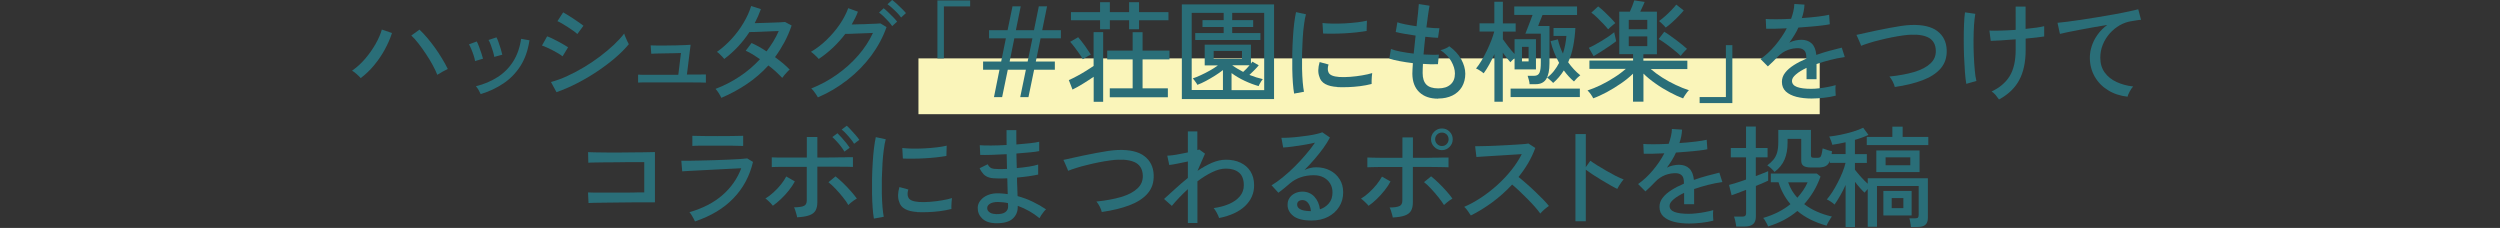 <?xml version="1.0" encoding="UTF-8"?>
<svg id="_レイヤー_2" data-name="レイヤー 2" xmlns="http://www.w3.org/2000/svg" viewBox="0 0 340 31">
  <rect x="0" y="0" width="340" height="31" fill="#333333" stroke="none"/>
  <defs>
    <style>
      .cls-1 {
        fill: #2a6e78;
      }

      .cls-2 {
        fill: #faf5ba;
      }

      .cls-3 {
        fill: none;
        opacity: .38;
      }
    </style>
  </defs>
  <g id="_スマホ版" data-name="スマホ版">
    <g>
      <rect class="cls-2" x="124.91" y="7.94" width="122.57" height="7.59"/>
      <g>
        <path class="cls-1" d="M49.07,10.63c-.12-.14-.3-.32-.54-.53-.24-.22-.46-.38-.65-.49.65-.45,1.25-.99,1.79-1.63.54-.63,1.01-1.3,1.41-2,.39-.69.68-1.35.85-1.96l1.38.47c-.24.75-.57,1.5-.98,2.25s-.89,1.46-1.44,2.12c-.55.67-1.16,1.25-1.83,1.76ZM59.48,10.19c-.16-.41-.38-.87-.65-1.37-.27-.5-.58-1-.92-1.51s-.67-.98-1.01-1.41c-.34-.44-.66-.79-.96-1.07l1.11-.8c.33.31.68.68,1.04,1.1.36.43.72.88,1.07,1.37.35.49.67.98.97,1.48.3.5.56.96.77,1.4-.16.07-.39.19-.68.35s-.54.31-.74.44Z"/>
        <path class="cls-1" d="M64.61,8.31c-.03-.21-.09-.46-.19-.76-.1-.29-.2-.58-.32-.86s-.22-.5-.32-.66l1.06-.39c.09.16.19.39.3.68.11.3.22.6.32.9.1.31.18.56.23.76l-1.09.33ZM65.37,12.79c-.06-.14-.16-.33-.29-.56s-.25-.4-.36-.5c1.09-.27,2.07-.68,2.93-1.23.87-.55,1.58-1.26,2.13-2.12.55-.86.92-1.9,1.09-3.1l1.14.2c-.21,1.38-.62,2.55-1.24,3.51-.62.96-1.39,1.75-2.31,2.36-.92.62-1.95,1.1-3.09,1.45ZM67.22,7.74c-.03-.21-.09-.46-.18-.76s-.19-.58-.29-.87c-.1-.29-.21-.51-.31-.67l1.08-.36c.09.16.19.39.29.69s.21.6.3.91c.09.31.16.56.2.76l-1.1.3Z"/>
        <path class="cls-1" d="M76.52,7.67c-.13-.11-.31-.23-.55-.38-.23-.14-.49-.28-.77-.43s-.55-.28-.82-.4-.49-.21-.67-.27l.7-1.25c.2.07.44.17.71.3.27.13.54.27.82.42.27.15.53.29.77.43.24.14.42.25.55.34l-.75,1.23ZM75.69,12.55l-.76-1.4c.72-.19,1.47-.46,2.24-.82.77-.35,1.54-.76,2.29-1.21s1.47-.94,2.16-1.46c.68-.52,1.31-1.04,1.87-1.57.56-.53,1.03-1.04,1.4-1.53.03.12.08.28.17.47s.17.39.25.57c.09.19.16.32.21.41-.5.61-1.12,1.23-1.84,1.85-.73.62-1.53,1.23-2.41,1.82-.88.59-1.79,1.13-2.74,1.62-.95.49-1.9.9-2.83,1.23ZM78.51,4.62c-.1-.1-.27-.23-.5-.4-.24-.17-.5-.35-.78-.53-.28-.18-.55-.35-.81-.5-.25-.15-.46-.25-.61-.31l.78-1.2c.18.1.4.23.66.39.26.16.53.33.81.52s.54.36.76.52c.23.16.41.29.53.39l-.84,1.14Z"/>
        <path class="cls-1" d="M86.78,11.26v-1.11c.08.01.25.02.52.02.26,0,.58,0,.95,0s.75,0,1.15,0c.4,0,.79,0,1.15,0h1.7s.36-2.96.36-2.96c-.3.01-.65.02-1.05.03-.4.01-.81.02-1.22.02-.41,0-.77.01-1.09.02-.32.01-.54.02-.68.03l-.08-1.14c.14,0,.4.02.77.02.37,0,.79,0,1.27,0,.48,0,.95-.01,1.42-.02s.88-.02,1.25-.04c.36-.02.6-.03.72-.04l-.5,4.05c.39,0,.77,0,1.14,0,.37,0,.68,0,.94-.01.26,0,.42,0,.5,0v1.11c-.09,0-.31-.02-.65-.02-.34,0-.75,0-1.22-.01s-.94,0-1.41,0h-2.08c-.36,0-.74,0-1.16,0s-.81,0-1.19,0-.71,0-.98,0c-.28,0-.45.01-.52.02Z"/>
        <path class="cls-1" d="M98.09,13.29c-.08-.19-.2-.41-.37-.67-.17-.26-.3-.43-.41-.53,1.16-.44,2.25-1,3.29-1.69s1.95-1.48,2.76-2.35c-.33-.23-.66-.44-.99-.65-.33-.2-.65-.37-.95-.5l.79-1.05c.32.14.65.31,1,.5.35.19.69.41,1.04.64.33-.44.63-.89.92-1.35.28-.46.52-.93.74-1.42-.32.01-.68.02-1.07.04s-.78.04-1.16.05c-.39.01-.74.03-1.05.04-.31,0-.55.01-.71.01-.45.69-.96,1.35-1.54,1.97s-1.2,1.18-1.88,1.69c-.07-.09-.17-.2-.29-.33s-.25-.25-.38-.38-.24-.2-.33-.25c.71-.5,1.37-1.09,1.99-1.76.62-.67,1.16-1.4,1.62-2.17s.81-1.54,1.05-2.31l1.32.42c-.23.65-.51,1.29-.84,1.91.33,0,.7-.02,1.09-.03.4,0,.8-.02,1.19-.04.4-.02.75-.03,1.08-.04.33-.02.58-.03.77-.05l.89.48c-.27.8-.6,1.56-.98,2.27-.39.72-.81,1.39-1.28,2.03.4.29.77.58,1.12.87.34.29.64.57.88.83-.09.06-.2.16-.34.31-.14.15-.27.29-.39.44s-.22.27-.28.37c-.25-.26-.54-.54-.85-.83-.32-.29-.67-.58-1.04-.86-.85.94-1.82,1.78-2.9,2.51-1.08.73-2.25,1.37-3.51,1.9Z"/>
        <path class="cls-1" d="M111.23,13.23c-.05-.1-.13-.23-.24-.39s-.22-.32-.34-.47c-.12-.15-.23-.27-.32-.34,1.24-.49,2.4-1.11,3.48-1.88,1.08-.76,2.04-1.62,2.89-2.59.85-.97,1.52-2,2.02-3.08-.31.01-.65.02-1.03.04s-.75.03-1.11.04c-.37.02-.69.03-.98.04s-.5.01-.64.01c-1.02,1.34-2.22,2.48-3.61,3.41-.06-.08-.16-.19-.29-.31s-.27-.26-.41-.38c-.14-.12-.26-.22-.36-.28.75-.44,1.46-.98,2.13-1.63s1.26-1.34,1.77-2.08c.51-.75.9-1.49,1.17-2.23l1.32.48c-.11.29-.24.58-.38.87-.15.29-.3.58-.47.87.33-.01.7-.02,1.1-.03.41,0,.8-.02,1.19-.04.39-.01.73-.03,1.03-.04s.49-.03.58-.04l.84.5c-.48,1.37-1.18,2.67-2.08,3.89-.91,1.22-1.98,2.31-3.22,3.28-1.24.97-2.58,1.77-4.03,2.39ZM121.34,3.55c-.14-.2-.31-.41-.52-.65-.21-.23-.43-.45-.65-.67-.23-.21-.43-.39-.62-.52l.63-.59c.16.12.36.3.6.53.24.23.47.46.71.7.23.24.4.43.52.59l-.66.6ZM122.55,2.38c-.14-.2-.32-.41-.54-.64-.22-.23-.45-.44-.68-.65-.23-.21-.44-.38-.63-.51l.63-.58c.17.12.38.29.62.51.24.22.48.45.71.68.23.23.42.43.55.59l-.66.6Z"/>
        <path class="cls-1" d="M127.49,7.94V.06h4.45v.81h-3.57v7.07h-.88Z"/>
        <path class="cls-1" d="M135.18,13.21l.75-3.73h-2.23v-1.11h2.46l.64-3.16h-2.29v-1.1h2.52l.67-3.25h1.12l-.66,3.25h2.46l.66-3.25h1.12l-.66,3.25h2.54v1.1h-2.76l-.65,3.16h2.59v1.11h-2.82l-.77,3.73h-1.12l.77-3.73h-2.46l-.77,3.73h-1.12ZM137.3,8.37h2.46l.65-3.16h-2.46l-.64,3.16Z"/>
        <path class="cls-1" d="M148.74,13.83v-3.39c-.45.31-.93.62-1.43.93-.5.31-.98.58-1.45.81l-.5-1.29c.35-.15.72-.33,1.12-.55.4-.21.79-.44,1.18-.68.39-.24.75-.47,1.07-.69v-4.6h1.3v9.47h-1.3ZM147.26,8.05c-.13-.23-.29-.49-.49-.77-.2-.28-.4-.57-.62-.85-.21-.28-.42-.53-.61-.74l1.09-.63c.29.33.59.72.92,1.17.32.45.59.85.81,1.2-.09.03-.21.09-.35.17-.15.09-.29.17-.43.26-.14.08-.25.15-.33.2ZM149.61,3.98v-1.22h-3.96v-1.11h3.96V.3h1.33v1.35h2.62V.3h1.35v1.35h4v1.11h-4v1.22h-1.35v-1.22h-2.62v1.22h-1.33ZM150.93,13.23v-1.22h3.11v-3.93h-3.46v-1.2h3.46v-2.5h1.35v2.5h3.66v1.2h-3.66v3.93h3.44v1.22h-7.89Z"/>
        <path class="cls-1" d="M160.73,13.47V.6h12.54v12.87h-12.54ZM162.06,12.24h4.26v-2.71c-.33.26-.7.52-1.1.77s-.81.49-1.22.71-.79.39-1.16.53c-.02-.06-.07-.15-.15-.26s-.16-.23-.25-.35-.16-.21-.22-.27c.31-.1.67-.24,1.07-.43.4-.18.82-.39,1.24-.63.42-.23.79-.47,1.11-.71h-1.8v-2.82h6.29v2.58s.08-.1.11-.14c.04-.05.06-.09.08-.13l.87.5c-.16.2-.36.42-.6.66-.24.24-.46.46-.67.65.63.25,1.24.44,1.82.57-.05.05-.12.14-.2.27-.08.13-.16.26-.23.39-.07.13-.12.23-.13.29-.61-.17-1.25-.41-1.91-.72-.66-.31-1.25-.66-1.78-1.05v2.32h4.44V1.75h-4.35v.99h2.85v.93h-2.85v.83h3.84v.94h-8.87v-.94h3.87v-.83h-2.88v-.93h2.88v-.99h-4.35v10.48ZM165.06,8.01h3.85v-1.08h-3.85v1.08ZM169.07,9.78c.14-.12.29-.26.44-.42.15-.16.3-.32.43-.48h-2.36c.22.16.46.31.71.46s.51.3.78.44Z"/>
        <path class="cls-1" d="M176,12.72c-.07-.39-.13-.87-.17-1.45-.04-.58-.07-1.21-.08-1.89-.01-.68-.01-1.39,0-2.12.02-.73.04-1.44.09-2.15.04-.7.1-1.35.17-1.94.07-.59.16-1.1.25-1.52l1.35.29c-.1.36-.19.82-.26,1.39-.08.56-.14,1.19-.18,1.86-.04.68-.07,1.37-.09,2.09-.01.71-.01,1.4,0,2.07.02.67.04,1.27.09,1.81s.1.98.17,1.32l-1.35.25ZM181.89,11.83c-.68-.04-1.23-.17-1.65-.4-.42-.23-.69-.56-.81-1.01-.2-.52-.19-1.18.04-1.98l1.21.33c-.07.22-.1.42-.1.61s.04.35.11.49c.16.34.64.54,1.44.6.45.03.95.02,1.5-.02s1.09-.11,1.62-.2c.53-.09.99-.19,1.37-.31-.02.1-.04.25-.05.44-.01.19-.03.39-.03.58,0,.19,0,.35,0,.46-.5.13-1.03.23-1.58.3-.55.07-1.09.11-1.62.13-.52.02-1.01.01-1.45,0ZM179.94,4.54l-.08-1.41c.37.04.82.07,1.35.08s1.08,0,1.67-.03c.58-.03,1.13-.08,1.67-.14.53-.06.98-.14,1.35-.23l-.04,1.4c-.39.07-.84.13-1.37.19-.52.06-1.06.1-1.62.13-.56.03-1.09.05-1.6.05-.51,0-.95,0-1.32-.02Z"/>
        <path class="cls-1" d="M195.57,13.42c-1.07,0-1.92-.29-2.54-.88s-.94-1.42-.95-2.51c0-.17,0-.38.02-.62.01-.25.03-.52.05-.82-.64-.08-1.25-.17-1.82-.28s-1.03-.22-1.38-.34l.22-1.31c.31.13.75.25,1.31.36.56.11,1.15.2,1.78.27.04-.38.08-.78.13-1.2s.09-.83.13-1.25c-.55-.08-1.07-.17-1.57-.25-.49-.09-.87-.17-1.13-.24l.22-1.32c.23.09.58.18,1.07.28.48.1.99.18,1.54.26.08-.65.15-1.25.2-1.79s.09-.95.11-1.23l1.46.23c-.06.29-.13.7-.2,1.22-.08.52-.15,1.1-.23,1.73.37.04.71.07,1.02.09.31.02.56.02.75.02l-.19,1.3c-.19,0-.44-.01-.74-.04s-.63-.06-.99-.1c-.04.4-.08.81-.13,1.21-.04.41-.08.81-.11,1.2.42.02.81.03,1.18.04s.67,0,.91-.02l-.13,1.3c-.58.03-1.26.02-2.04-.04-.03.49-.04.91-.04,1.26,0,.69.17,1.21.5,1.55s.87.52,1.61.52,1.27-.17,1.67-.52c.41-.35.61-.85.61-1.5,0-.53-.17-1.09-.5-1.67-.33-.58-.82-1.09-1.47-1.51.21-.04.44-.11.67-.22.24-.1.42-.21.53-.31.72.52,1.26,1.11,1.63,1.78.36.67.55,1.32.55,1.97s-.16,1.27-.46,1.78c-.31.51-.74.9-1.29,1.17s-1.2.41-1.93.41Z"/>
        <path class="cls-1" d="M203.24,13.83v-6.47c-.22.49-.45.96-.7,1.41s-.5.85-.76,1.2c-.06-.06-.16-.14-.29-.23-.13-.09-.27-.17-.41-.26-.13-.08-.25-.13-.34-.16.25-.3.5-.66.75-1.08.25-.42.49-.87.72-1.34.23-.47.43-.94.61-1.4.17-.45.31-.86.4-1.21h-2v-1.12h2.01V.24h1.16v2.94h1.74v1.12h-1.74v1.04c.2.29.45.62.74,1s.57.71.85,1v-2.01h2.91v4.11h-2.91v-1.53c-.11.1-.22.2-.33.3-.11.1-.19.19-.24.25-.15-.17-.32-.37-.5-.59-.18-.22-.36-.46-.53-.71v6.68h-1.16ZM205.44,13.2v-1.15h9.42v1.15h-9.42ZM208.02,11.44c0-.16-.04-.35-.1-.58-.05-.22-.11-.41-.16-.55h.88c.38,0,.62-.15.74-.44s.17-.74.17-1.36v-3.93h-2.1s.07-.18.15-.38.17-.44.28-.72c.11-.27.21-.54.31-.81.1-.26.18-.48.24-.64h-2.49V.88h8.54v1.16h-4.7c-.06.15-.13.33-.22.55-.09.22-.17.41-.24.59-.07.18-.12.3-.13.36h1.54v5.05c0,.96-.15,1.68-.44,2.15-.29.47-.77.71-1.42.71h-.84ZM206.99,8.35h.9v-1.98h-.9v1.98ZM211.23,11.28c-.05-.06-.13-.14-.24-.24-.11-.1-.22-.2-.33-.29-.11-.1-.2-.16-.26-.19.35-.26.66-.56.93-.9.27-.34.5-.71.71-1.11-.25-.46-.48-.94-.68-1.43-.2-.49-.36-1-.48-1.52l.99-.25c.08.34.18.67.29,1,.12.33.25.64.4.94.13-.4.23-.8.31-1.21s.13-.81.16-1.19h-1.75v-1.08h2.97c-.04.85-.14,1.67-.29,2.45-.15.79-.38,1.52-.69,2.21.24.34.5.66.77.95s.57.57.88.82c-.07.05-.16.13-.28.23-.12.1-.23.22-.33.33-.11.11-.19.21-.25.28-.49-.41-.95-.91-1.38-1.5-.4.64-.88,1.21-1.46,1.71Z"/>
        <path class="cls-1" d="M222.09,13.84v-3.82c-.46.45-1.01.9-1.64,1.33s-1.28.84-1.94,1.19-1.27.63-1.83.83c-.07-.15-.18-.33-.34-.56-.16-.22-.3-.39-.44-.51.54-.17,1.12-.41,1.76-.71.63-.31,1.25-.65,1.85-1.04.61-.38,1.14-.78,1.6-1.18h-4.95v-1.14h5.94v-.87h-1.88V1.59h1.44c.09-.18.19-.42.31-.72.12-.3.21-.57.29-.82l1.41.21c-.04.12-.12.32-.25.59-.12.28-.24.52-.35.74h2.27v5.79h-1.84v.87h5.98v1.14h-4.98c.45.39.97.77,1.56,1.15s1.2.71,1.84,1.01c.63.3,1.23.54,1.79.72-.13.12-.28.3-.43.53-.16.23-.28.43-.36.58-.55-.2-1.16-.48-1.81-.83-.66-.35-1.31-.74-1.94-1.19-.63-.44-1.18-.89-1.64-1.35v3.82h-1.4ZM216.72,7.62l-.64-1.12c.23-.1.5-.23.81-.4.31-.17.63-.36.97-.56.33-.2.65-.41.95-.61.29-.21.54-.39.73-.55,0,.08.03.2.07.37.03.17.07.33.11.49.04.16.06.28.08.36-.25.2-.57.43-.95.69-.38.26-.76.51-1.14.75-.38.24-.71.44-.98.6ZM218.7,3.98c-.16-.21-.38-.46-.65-.74-.27-.29-.55-.57-.84-.85-.29-.28-.55-.5-.79-.67l.93-.85c.25.19.53.43.83.71s.59.57.86.85c.28.29.49.52.64.71-.07.05-.17.13-.3.24s-.26.22-.38.33c-.12.11-.22.2-.29.27ZM221.51,3.98h2.52v-1.28h-2.52v1.28ZM221.51,6.27h2.52v-1.32h-2.52v1.32ZM228.57,7.6c-.23-.23-.53-.5-.9-.79-.37-.3-.74-.59-1.12-.86-.38-.27-.7-.49-.97-.64l.76-.99c.22.13.47.29.76.5s.58.41.88.64c.3.23.58.44.83.65.25.21.46.38.62.53-.07.06-.16.16-.28.29s-.24.26-.35.38c-.11.12-.19.23-.24.31ZM226.55,3.76c-.04-.06-.12-.15-.24-.27-.12-.12-.25-.24-.38-.37s-.23-.21-.3-.26c.22-.15.48-.36.78-.62.3-.26.59-.54.88-.84s.51-.55.68-.77l1.02.79c-.18.22-.41.48-.7.77-.28.3-.58.58-.89.86-.31.28-.6.52-.86.7Z"/>
        <path class="cls-1" d="M231.15,14.01v-.81h3.57v-7.06h.88v7.88h-4.45Z"/>
        <path class="cls-1" d="M246.39,13.4c-.77,0-1.46-.08-2.07-.23-.61-.16-1.09-.4-1.45-.73-.35-.33-.53-.77-.53-1.31,0-.45.14-.86.44-1.24.29-.38.69-.72,1.19-1.04.5-.32,1.07-.61,1.69-.87v-.17c0-.45-.09-.77-.28-.95-.18-.18-.42-.28-.71-.3-.51-.03-1.02.05-1.53.24s-.97.5-1.39.94c-.18.19-.4.41-.65.66s-.47.46-.67.63l-1-1c.71-.5,1.38-1.12,2-1.86.62-.74,1.15-1.51,1.57-2.32-.61.03-1.17.05-1.67.06-.5,0-.88,0-1.13,0l-.06-1.33c.32.03.79.04,1.42.04s1.3-.02,2.03-.06c.13-.35.23-.69.31-1.04.08-.34.12-.67.13-.98l1.38.09c-.03.61-.15,1.22-.36,1.83.77-.05,1.49-.12,2.17-.2s1.19-.17,1.54-.25l.09,1.29c-.28.06-.65.12-1.1.17-.46.06-.96.1-1.5.15-.55.04-1.1.09-1.67.13-.15.34-.33.69-.55,1.04-.22.36-.45.69-.68,1.01.24-.13.51-.23.8-.29s.57-.1.83-.1c.59,0,1.06.17,1.41.5.35.33.56.85.63,1.56.59-.21,1.19-.4,1.79-.56.61-.17,1.16-.31,1.67-.43l.41,1.28c-.69.1-1.36.23-2.01.4-.65.17-1.26.35-1.83.55v2.06h-1.36v-1.54c-.59.28-1.07.57-1.43.88-.37.31-.55.6-.55.89,0,.38.23.66.68.83.46.17,1.1.25,1.94.25.32,0,.67-.02,1.07-.07.39-.04.78-.1,1.18-.18.4-.07.75-.16,1.07-.25-.02.09-.03.22-.03.4s0,.35.01.53c0,.18.02.32.03.44v.06c-.5.13-1.04.23-1.62.29s-1.12.1-1.62.1Z"/>
        <path class="cls-1" d="M257.69,11.83c-.04-.2-.13-.45-.28-.74-.15-.29-.3-.52-.45-.68,1.29-.13,2.41-.34,3.37-.62.96-.29,1.69-.67,2.21-1.16.52-.48.76-1.08.73-1.78-.03-.77-.33-1.33-.88-1.67-.56-.34-1.39-.5-2.49-.46-.31,0-.7.05-1.15.11-.46.06-.95.15-1.47.25-.52.1-1.04.22-1.56.35-.52.12-1.01.26-1.46.4s-.84.27-1.15.4c0-.02-.03-.1-.09-.25-.06-.14-.13-.31-.21-.49s-.15-.35-.22-.5c-.06-.15-.11-.23-.13-.24.31-.07.7-.16,1.18-.26.48-.1,1-.22,1.56-.34.56-.12,1.13-.23,1.71-.34.58-.11,1.12-.2,1.63-.28.51-.07.95-.12,1.32-.13,1.61-.06,2.82.22,3.62.83.8.61,1.23,1.46,1.27,2.56.04,1.01-.24,1.85-.83,2.53-.59.68-1.43,1.21-2.5,1.61-1.07.4-2.31.7-3.72.9Z"/>
        <path class="cls-1" d="M267.41,11.38c-.07-.41-.13-.94-.18-1.59s-.09-1.36-.12-2.12c-.03-.77-.04-1.53-.04-2.29s.01-1.47.04-2.12c.02-.65.07-1.17.13-1.58l1.4.2c-.07.38-.12.88-.17,1.49-.04.62-.06,1.29-.07,2.02,0,.73,0,1.46.04,2.18.03.72.07,1.38.13,1.99.05.6.13,1.09.22,1.45l-1.36.39ZM271.85,13.51c-.13-.19-.28-.38-.44-.58-.17-.2-.35-.36-.55-.49,1.09-.51,1.91-1.21,2.45-2.08s.82-2.08.82-3.59v-1.42c-.7.05-1.36.1-1.99.14s-1.09.06-1.4.07l-.18-1.4c.37.02.88.02,1.53,0,.65-.02,1.33-.05,2.04-.1V.9h1.35v3.03c.53-.05,1.02-.11,1.46-.17.44-.06.79-.13,1.07-.2v1.4c-.25.04-.6.09-1.05.14-.45.05-.94.1-1.47.15v1.53c0,1.65-.29,3.02-.87,4.1-.58,1.09-1.5,1.97-2.76,2.65Z"/>
        <path class="cls-1" d="M289.35,13.15c-1-.11-1.89-.4-2.66-.88-.78-.48-1.38-1.1-1.82-1.87-.43-.77-.65-1.62-.65-2.56,0-.5.08-1.02.25-1.55s.43-1.06.79-1.56c.35-.5.8-.95,1.33-1.34-.62.1-1.25.21-1.89.32-.64.12-1.25.23-1.85.34-.59.11-1.12.22-1.59.31-.47.1-.84.19-1.11.25l-.33-1.51c.33-.03.78-.08,1.35-.15s1.21-.16,1.93-.27c.71-.11,1.45-.23,2.21-.35.76-.12,1.5-.25,2.21-.38.71-.13,1.36-.25,1.93-.38.57-.12,1.02-.22,1.35-.31l.38,1.43c-.14,0-.32.03-.53.06-.21.03-.46.07-.73.12-.57.08-1.11.27-1.63.56-.51.3-.97.67-1.37,1.12-.4.45-.71.96-.94,1.52s-.34,1.16-.34,1.78c0,.79.2,1.46.6,2.01.4.55.94.98,1.61,1.29s1.43.52,2.26.61c-.17.18-.33.41-.48.7-.15.28-.25.52-.29.7Z"/>
        <path class="cls-1" d="M80.04,27.62l-.07-1.45c.12,0,.36.02.71.02.36,0,.79,0,1.29,0h1.61c.56,0,1.11,0,1.65,0s1.02,0,1.44-.02c.42,0,.74,0,.95,0v-4.12h-.85c-.4,0-.87,0-1.4,0-.53,0-1.08.01-1.65.02-.57,0-1.11,0-1.63.01-.51,0-.96.01-1.33.02-.37,0-.62.02-.75.03l-.03-1.44c.16,0,.47.02.93.03.46.01,1,.02,1.64.02s1.29,0,1.98,0c.69,0,1.35-.01,1.98-.02s1.17,0,1.63-.02c.46,0,.77-.01.93-.02v6.84h-1.25c-.52,0-1.1,0-1.73,0s-1.27.01-1.92.02c-.64.01-1.25.02-1.83.02-.58,0-1.07.01-1.48.02-.41.01-.68.02-.83.03Z"/>
        <path class="cls-1" d="M94.52,30.11c-.04-.09-.1-.22-.19-.38-.09-.17-.19-.33-.29-.5-.1-.17-.2-.29-.28-.37,1.82-.53,3.32-1.3,4.49-2.32s2.03-2.24,2.56-3.66c-.46.02-1,.04-1.62.08-.62.03-1.26.06-1.93.1-.67.04-1.3.07-1.91.1-.61.03-1.14.06-1.6.08s-.78.04-.97.06l-.12-1.44c.24.01.59.01,1.06,0s1.01-.02,1.62-.03,1.24-.03,1.88-.05c.64-.02,1.26-.04,1.86-.07.6-.02,1.12-.05,1.57-.08.45-.03.77-.06.97-.09l.79.48c-.46,1.93-1.34,3.58-2.66,4.94-1.31,1.37-3.06,2.42-5.25,3.16ZM94.16,19.85v-1.38c.44.01.96.02,1.55.03.6,0,1.22.01,1.88.01s1.26,0,1.85-.01,1.14-.02,1.63-.03v1.38c-.5-.02-1.04-.03-1.61-.04s-1.2,0-1.88,0h-1.21c-.43,0-.83,0-1.22,0-.39,0-.73.02-1,.04Z"/>
        <path class="cls-1" d="M105.12,27.99c-.06-.09-.16-.2-.29-.34-.13-.13-.26-.26-.4-.39-.13-.12-.25-.21-.34-.26.38-.23.75-.51,1.12-.85.37-.33.7-.69,1-1.06.3-.38.54-.74.72-1.09l1.17.67c-.21.4-.48.81-.81,1.22s-.68.8-1.06,1.16-.75.67-1.12.93ZM108.41,29.58c0-.1-.04-.24-.09-.42-.05-.18-.1-.36-.16-.54-.06-.18-.11-.32-.17-.42.65-.01,1.1-.08,1.35-.2s.38-.36.38-.73v-4.58h-1.39c-.51,0-1.01,0-1.49,0-.49,0-.9,0-1.24.01-.34,0-.55.01-.64.02v-1.32c.1.01.32.02.66.02.34,0,.75,0,1.22,0s.97,0,1.48,0c.51,0,.98,0,1.41,0v-2.79h1.43v2.79c.41,0,.87,0,1.39,0,.52,0,1.03,0,1.52-.02.5,0,.92,0,1.27-.02.35,0,.57,0,.66,0v1.32c-.1,0-.33-.02-.67-.02-.35,0-.77,0-1.25-.01s-.99,0-1.5,0h-1.42v4.83c0,.46-.08.83-.24,1.12-.16.29-.44.51-.83.65-.39.15-.95.24-1.66.28ZM115.37,27.88c-.18-.32-.42-.68-.74-1.06-.31-.39-.64-.77-.98-1.13-.34-.36-.67-.67-.98-.91l.96-.79c.32.25.67.55,1.04.91.37.36.72.73,1.05,1.1s.6.71.81,1c-.1.05-.23.13-.38.24s-.3.23-.45.34c-.14.12-.25.22-.32.3ZM114.83,20.6c-.12-.21-.28-.44-.46-.68-.19-.25-.39-.48-.6-.71s-.4-.42-.57-.57l.69-.52c.15.14.33.33.56.58.22.25.43.49.64.75.2.25.36.47.47.64l-.72.53ZM116.15,19.55c-.12-.21-.28-.44-.48-.68-.2-.24-.4-.48-.61-.7-.21-.23-.41-.41-.59-.55l.69-.52c.15.13.34.31.56.56.22.24.45.48.66.73s.38.46.49.63l-.72.54Z"/>
        <path class="cls-1" d="M118.85,29.72c-.07-.39-.13-.87-.17-1.45-.04-.58-.07-1.21-.08-1.89-.01-.68-.01-1.39,0-2.12.02-.73.04-1.44.09-2.15.04-.7.1-1.35.17-1.94.07-.59.16-1.1.25-1.52l1.35.29c-.1.36-.19.82-.26,1.39-.08.56-.14,1.19-.18,1.86-.04.68-.07,1.37-.09,2.09-.01.71-.01,1.4,0,2.07.02.67.04,1.27.09,1.81s.1.98.17,1.32l-1.35.25ZM124.74,28.83c-.68-.04-1.23-.17-1.65-.4-.42-.23-.69-.56-.81-1.01-.2-.52-.19-1.18.04-1.98l1.21.33c-.07.22-.1.42-.1.61s.04.35.11.49c.16.34.64.54,1.44.6.45.03.95.02,1.5-.02s1.09-.11,1.62-.2c.53-.09.99-.19,1.37-.31-.02.1-.04.25-.05.44-.01.19-.03.39-.03.58,0,.19,0,.35,0,.46-.5.13-1.03.23-1.58.3-.55.07-1.09.11-1.62.13-.52.02-1.01.01-1.45,0ZM122.79,21.54l-.08-1.41c.37.04.82.07,1.35.08s1.08,0,1.67-.03c.58-.03,1.13-.08,1.67-.14.53-.06.98-.14,1.35-.23l-.04,1.4c-.39.07-.84.13-1.37.19-.52.06-1.06.1-1.62.13-.56.03-1.09.05-1.6.05-.51,0-.95,0-1.32-.02Z"/>
        <path class="cls-1" d="M135.36,30.36c-.78-.03-1.38-.25-1.79-.65s-.61-.88-.6-1.44c0-.37.13-.71.37-1.01s.57-.55,1-.73c.44-.18.95-.26,1.54-.24.2.01.4.02.59.04.2.02.39.04.58.07l-.06-2.15c-.21.01-.42.02-.63.02-.21,0-.42,0-.63,0-.51,0-.92-.04-1.21-.13s-.54-.23-.74-.43c-.19-.2-.38-.47-.55-.83l1.09-.54c.15.27.32.45.51.53.19.08.5.12.93.12.19,0,.38,0,.58,0,.2,0,.4-.01.61-.02,0-.33-.02-.66-.02-1,0-.33-.01-.67-.02-1-.73.04-1.42.07-2.07.09-.65.02-1.16.02-1.53.01l-.06-1.32c.34.03.84.04,1.51.04s1.38-.03,2.14-.07c0-.35-.01-.7-.01-1.04v-.98h1.33v.94c0,.33,0,.66.01,1.01.67-.05,1.29-.11,1.84-.17.56-.06.98-.13,1.26-.2v1.27c-.27.06-.69.12-1.25.17-.56.06-1.18.11-1.85.16.02.67.04,1.33.05,1.98.59-.05,1.14-.12,1.66-.2.51-.08.93-.18,1.25-.28v1.36c-.37.08-.8.16-1.3.23-.5.07-1.02.13-1.58.18,0,.48.02.93.04,1.36.01.43.03.81.04,1.16.71.19,1.39.44,2.05.76.65.31,1.26.66,1.82,1.04-.09.07-.2.18-.32.34-.12.16-.24.32-.35.48-.1.17-.18.29-.22.38-.87-.72-1.86-1.28-2.96-1.68v.18c0,.64-.23,1.17-.72,1.6-.49.42-1.27.62-2.35.58ZM135.41,29.12c.61.02,1.04-.07,1.3-.26.26-.19.39-.44.39-.73v-.22c0-.08,0-.18-.02-.29-.23-.05-.46-.09-.69-.11-.23-.02-.46-.04-.67-.04-.48,0-.84.08-1.09.24s-.37.35-.37.58.09.41.29.56c.19.16.47.24.85.26Z"/>
        <path class="cls-1" d="M149.84,28.83c-.04-.2-.13-.45-.28-.74-.15-.29-.3-.52-.45-.68,1.29-.13,2.41-.34,3.37-.62.96-.29,1.69-.67,2.21-1.16.52-.48.76-1.08.73-1.78-.03-.77-.33-1.33-.88-1.67-.56-.34-1.39-.5-2.49-.46-.31,0-.7.05-1.15.11-.46.06-.95.15-1.47.25-.52.1-1.04.22-1.56.35-.52.12-1.01.26-1.46.4s-.84.27-1.15.4c0-.02-.03-.1-.09-.25-.06-.14-.13-.31-.21-.49s-.15-.35-.22-.5c-.06-.15-.11-.23-.13-.24.31-.07.7-.16,1.18-.26.48-.1,1-.22,1.56-.34.56-.12,1.13-.23,1.71-.34.58-.11,1.12-.2,1.63-.28.51-.07.95-.12,1.32-.13,1.61-.06,2.82.22,3.62.83.8.61,1.23,1.46,1.27,2.56.04,1.01-.24,1.85-.83,2.53-.59.68-1.43,1.21-2.5,1.61-1.07.4-2.31.7-3.72.9Z"/>
        <path class="cls-1" d="M161.55,30.32v-4.6c-.42.39-.82.78-1.19,1.17s-.7.76-.99,1.11l-1.06-.94c.46-.41.96-.87,1.51-1.37.55-.5,1.12-1,1.73-1.49v-2.24c-.47.1-.94.2-1.4.29-.46.09-.84.16-1.13.19l-.27-1.27c.18,0,.42-.02.73-.06.3-.04.64-.09,1-.17.37-.07.72-.14,1.07-.21v-2.86h1.29v2.55c.12-.03.21-.06.26-.09l.78.57-1.02,2.34c.64-.44,1.29-.8,1.94-1.09.66-.28,1.3-.43,1.93-.43.74,0,1.4.13,1.97.4.57.27,1.03.66,1.36,1.18s.5,1.15.5,1.91c0,1.09-.41,2.02-1.22,2.8-.81.78-1.99,1.33-3.54,1.64-.06-.19-.16-.42-.31-.7-.15-.27-.29-.49-.43-.65.8-.11,1.51-.3,2.12-.57.62-.27,1.1-.62,1.45-1.04.35-.42.53-.92.53-1.48,0-.8-.22-1.38-.66-1.74s-1.03-.54-1.77-.54c-.58,0-1.21.16-1.88.49-.67.32-1.34.74-2,1.24v5.67h-1.29Z"/>
        <path class="cls-1" d="M178.35,29.99c-1.11,0-1.93-.21-2.45-.61-.52-.41-.79-.92-.79-1.52,0-.38.09-.71.29-.98.19-.27.44-.47.75-.61.31-.14.63-.21.97-.21.66,0,1.2.23,1.63.68.42.46.68,1.03.76,1.73.48-.16.89-.43,1.22-.82.33-.38.49-.88.49-1.48,0-.46-.11-.86-.32-1.21s-.51-.62-.89-.83c-.38-.2-.82-.3-1.32-.3-1.31,0-2.4.38-3.27,1.12-.18.16-.42.36-.72.61-.3.25-.58.46-.84.65l-.93-1.01c.47-.28.98-.64,1.52-1.08.54-.44,1.08-.92,1.61-1.45.54-.53,1.04-1.08,1.52-1.64s.9-1.1,1.26-1.63c-.42.1-.9.2-1.44.29s-1.07.17-1.58.24c-.51.07-.95.11-1.31.13l-.24-1.32c.27.01.61,0,1.01-.02.41-.02.83-.06,1.29-.11.46-.05.9-.11,1.33-.17.44-.06.83-.14,1.17-.22.35-.08.6-.16.76-.23l1.04.71c-.23.45-.53.93-.89,1.43s-.77,1.01-1.21,1.52c-.44.51-.89,1-1.36,1.47.23-.11.48-.2.76-.27.28-.07.55-.1.81-.1.73,0,1.37.15,1.92.44.55.29.98.69,1.3,1.2.32.51.47,1.1.47,1.78,0,.73-.18,1.38-.55,1.96-.37.58-.87,1.03-1.51,1.36-.64.33-1.39.5-2.24.5ZM178.1,28.71h.18c-.03-.44-.15-.8-.36-1.08-.21-.28-.47-.42-.79-.42-.21,0-.38.05-.52.16-.13.1-.2.26-.2.46,0,.25.13.46.39.61.26.16.7.25,1.31.27Z"/>
        <path class="cls-1" d="M186.12,27.99c-.06-.09-.16-.2-.29-.33s-.26-.26-.4-.38c-.13-.12-.25-.21-.34-.26.38-.23.75-.51,1.12-.85s.7-.69,1-1.06c.3-.38.54-.74.74-1.09l1.16.66c-.21.4-.48.81-.81,1.22s-.68.81-1.06,1.17c-.38.37-.75.67-1.12.92ZM189.41,29.58c0-.1-.04-.24-.09-.42-.05-.18-.1-.36-.16-.53-.06-.17-.11-.31-.17-.41.65,0,1.1-.08,1.35-.2s.38-.37.38-.73v-4.58h-1.39c-.51,0-1.01,0-1.49,0-.49,0-.9.01-1.24.02-.34,0-.55.01-.64.02v-1.33c.1.01.32.02.66.02.34,0,.75.01,1.22.02.47,0,.97,0,1.48,0h1.41v-2.77h1.43v2.77c.41,0,.87,0,1.39,0,.52,0,1.03,0,1.52-.02.5,0,.92,0,1.27-.02.35,0,.57,0,.66,0v1.33c-.09,0-.31-.02-.66-.02-.35,0-.77,0-1.26-.02-.49,0-.99,0-1.51-.01s-.99,0-1.42,0v4.83c0,.46-.08.83-.24,1.12-.16.29-.44.51-.83.65-.39.15-.95.24-1.66.28ZM196.38,27.88c-.19-.31-.44-.66-.75-1.05-.31-.39-.64-.77-.98-1.14-.34-.37-.67-.68-.98-.92l.96-.79c.32.25.67.56,1.04.92s.72.73,1.06,1.11.6.71.8,1c-.1.05-.23.13-.38.24-.16.11-.3.22-.44.34-.14.11-.25.21-.32.29ZM196.1,20.42c-.4,0-.75-.15-1.04-.44s-.44-.63-.44-1.04.15-.76.44-1.04c.29-.28.63-.43,1.04-.43s.76.14,1.04.43c.29.29.43.63.43,1.04s-.14.75-.43,1.04-.63.44-1.04.44ZM196.1,19.86c.26,0,.48-.09.65-.27.17-.18.26-.4.26-.65s-.09-.48-.26-.65c-.18-.17-.39-.26-.65-.26s-.47.09-.65.26c-.18.18-.27.39-.27.65s.09.47.27.65c.18.18.4.27.65.27Z"/>
        <path class="cls-1" d="M200.03,29.3c-.1-.15-.24-.35-.41-.61-.18-.25-.34-.44-.49-.56.77-.33,1.54-.75,2.31-1.26.77-.51,1.5-1.08,2.21-1.72.7-.63,1.33-1.31,1.9-2.02.57-.71,1.04-1.44,1.41-2.17-.46.03-.98.06-1.57.1-.58.04-1.17.07-1.77.11-.6.04-1.14.07-1.64.1-.5.03-.9.06-1.19.08l-.17-1.46c.24,0,.61,0,1.1-.02.49,0,1.04-.03,1.64-.05.6-.02,1.21-.05,1.81-.09.61-.03,1.15-.07,1.63-.1.49-.03.84-.07,1.07-.11l.93.6c-.25.69-.57,1.37-.95,2.03-.39.66-.83,1.3-1.33,1.92.34.27.71.58,1.09.92.39.34.78.69,1.16,1.06.38.36.74.71,1.07,1.05s.6.64.81.91c-.17.11-.37.27-.61.47-.24.21-.42.39-.56.56-.2-.28-.45-.59-.76-.94-.3-.34-.64-.7-1-1.06-.36-.36-.72-.72-1.08-1.06-.36-.34-.69-.63-.99-.88-.83.89-1.73,1.7-2.71,2.42s-1.96,1.32-2.92,1.79Z"/>
        <path class="cls-1" d="M214.26,30.08v-11.85h1.41v4.5l.62-.87c.24.18.55.39.94.63.38.24.8.49,1.24.74s.87.49,1.28.7.77.37,1.07.48c-.08.07-.18.19-.3.36-.12.17-.23.34-.34.51-.11.17-.18.31-.23.41-.27-.13-.6-.3-.98-.52s-.78-.45-1.19-.7c-.42-.25-.81-.5-1.18-.74-.37-.25-.68-.46-.93-.65v7.01h-1.41Z"/>
        <path class="cls-1" d="M229.74,30.4c-.77,0-1.46-.08-2.07-.23-.61-.16-1.09-.4-1.45-.73-.35-.33-.53-.77-.53-1.31,0-.45.14-.86.44-1.24.29-.38.69-.72,1.19-1.04.5-.32,1.07-.61,1.69-.87v-.17c0-.45-.09-.77-.28-.95-.18-.18-.42-.28-.71-.3-.51-.03-1.02.05-1.53.24s-.97.5-1.39.94c-.18.19-.4.41-.65.66s-.47.46-.67.63l-1-1c.71-.5,1.38-1.12,2-1.86.62-.74,1.15-1.51,1.57-2.32-.61.03-1.17.05-1.67.06-.5,0-.88,0-1.13,0l-.06-1.33c.32.03.79.04,1.42.04s1.3-.02,2.03-.06c.13-.35.23-.69.31-1.04.08-.34.12-.67.13-.98l1.38.09c-.03.61-.15,1.22-.36,1.83.77-.05,1.49-.12,2.17-.2s1.19-.17,1.54-.25l.09,1.29c-.28.06-.65.12-1.1.17-.46.06-.96.1-1.5.15-.55.04-1.1.09-1.67.13-.15.34-.33.69-.55,1.04-.22.36-.45.69-.68,1.01.24-.13.51-.23.8-.29s.57-.1.83-.1c.59,0,1.06.17,1.41.5.35.33.56.85.63,1.56.59-.21,1.19-.4,1.79-.56.61-.17,1.16-.31,1.67-.43l.41,1.28c-.69.1-1.36.23-2.01.4-.65.17-1.26.35-1.83.55v2.06h-1.36v-1.54c-.59.28-1.07.57-1.43.88-.37.31-.55.6-.55.89,0,.38.23.66.68.83.46.17,1.1.25,1.94.25.32,0,.67-.02,1.07-.07.39-.04.78-.1,1.18-.18.4-.07.75-.16,1.07-.25-.02.09-.03.22-.03.4s0,.35.01.53c0,.18.02.32.03.44v.06c-.5.13-1.04.23-1.62.29s-1.12.1-1.62.1Z"/>
        <path class="cls-1" d="M236.13,30.81c-.01-.12-.03-.27-.07-.44-.04-.18-.07-.35-.11-.52s-.08-.3-.12-.39h1.08c.2,0,.34-.03.43-.1.08-.07.13-.2.13-.39v-3.15c-.44.17-.84.32-1.21.46-.37.14-.62.23-.76.28l-.35-1.41c.25-.06.58-.16,1-.29.41-.13.85-.27,1.31-.44v-3.02h-2.07v-1.27h2.07v-2.92h1.33v2.92h1.6v1.27h-1.6v2.55c.35-.14.67-.27.97-.38.29-.11.53-.21.71-.29v1.29c-.15.07-.38.17-.67.3s-.64.27-1,.42v4.17c0,.47-.13.81-.39,1.03-.26.22-.65.32-1.18.32h-1.09ZM240.45,30.78c-.03-.1-.08-.22-.17-.38-.08-.15-.17-.3-.25-.44s-.17-.25-.24-.32c1.45-.42,2.69-1.04,3.71-1.88-.73-.86-1.27-1.85-1.62-2.97h-1.05v-1.19h6.25l.51.41c-.26.73-.58,1.41-.95,2.03-.38.62-.8,1.2-1.27,1.72.5.39,1.07.73,1.71,1.01.64.29,1.33.51,2.06.68-.07.08-.16.2-.26.37-.11.17-.2.33-.29.49-.09.16-.15.29-.18.38-.82-.23-1.56-.52-2.22-.85s-1.25-.73-1.75-1.15c-1.13.95-2.46,1.65-3.98,2.1ZM241.34,23.39c-.12-.15-.27-.31-.46-.49-.19-.17-.36-.31-.53-.41.35-.26.63-.52.85-.79s.38-.59.49-.96c.1-.37.16-.83.16-1.4v-1.67h4.44v3.46c0,.13.03.22.08.26.05.04.17.07.34.07h.48c.14,0,.25-.02.33-.07.08-.05.15-.17.2-.35s.11-.47.16-.86c.16.07.37.14.62.22.25.07.47.13.65.16-.06.64-.17,1.12-.33,1.44-.16.32-.37.53-.62.63s-.56.15-.93.15h-.9c-.52,0-.88-.07-1.09-.22-.21-.14-.31-.38-.31-.7v-2.97h-1.86v.54c0,.84-.13,1.59-.4,2.24-.27.65-.73,1.23-1.38,1.72ZM244.43,26.9c.29-.32.55-.65.79-1s.44-.71.61-1.1h-2.64c.14.4.31.77.52,1.12.21.34.45.67.73.98Z"/>
        <path class="cls-1" d="M251,30.86v-5.71c-.23.52-.48,1.02-.75,1.48-.27.47-.52.87-.75,1.19-.11-.11-.28-.24-.5-.39-.23-.15-.41-.25-.55-.31.23-.26.47-.59.73-.98s.5-.83.74-1.29c.24-.46.46-.93.65-1.4.19-.46.33-.9.42-1.3h-2.13v-1.2h2.14v-1.6c-.31.07-.62.14-.92.19-.31.06-.6.11-.89.15-.03-.14-.09-.33-.18-.57-.09-.24-.17-.42-.24-.55.49-.05,1.02-.13,1.59-.25s1.12-.26,1.66-.42c.54-.17.99-.34,1.37-.53l.72.98c-.28.13-.58.25-.88.36-.31.11-.63.22-.96.31v1.94h1.62v1.2h-1.62v.92c.21.28.48.6.81.97.33.37.64.68.93.94v-.75h8.18v5.4c0,.43-.12.74-.35.94-.23.2-.59.29-1.08.29h-.88c0-.16-.04-.37-.08-.61-.04-.25-.08-.44-.13-.57h.79c.19,0,.32-.03.38-.1.06-.06.1-.19.1-.37v-3.92h-5.67v5.54h-1.26v-5.13c-.09.1-.17.19-.25.28-.08.09-.14.16-.18.21-.39-.36-.83-.85-1.3-1.47v6.15h-1.26ZM253.88,19.73v-1.11h3.48v-1.39h1.4v1.39h3.49v1.11h-8.37ZM255.18,23.4v-2.94h5.88v2.94h-5.88ZM256.14,29.3v-3.33h3.84v3.33h-3.84ZM256.44,22.48h3.36v-1.08h-3.36v1.08ZM257.27,28.31h1.59v-1.37h-1.59v1.37Z"/>
      </g>
      <rect class="cls-3" width="340" height="31"/>
    </g>
  </g>
</svg>